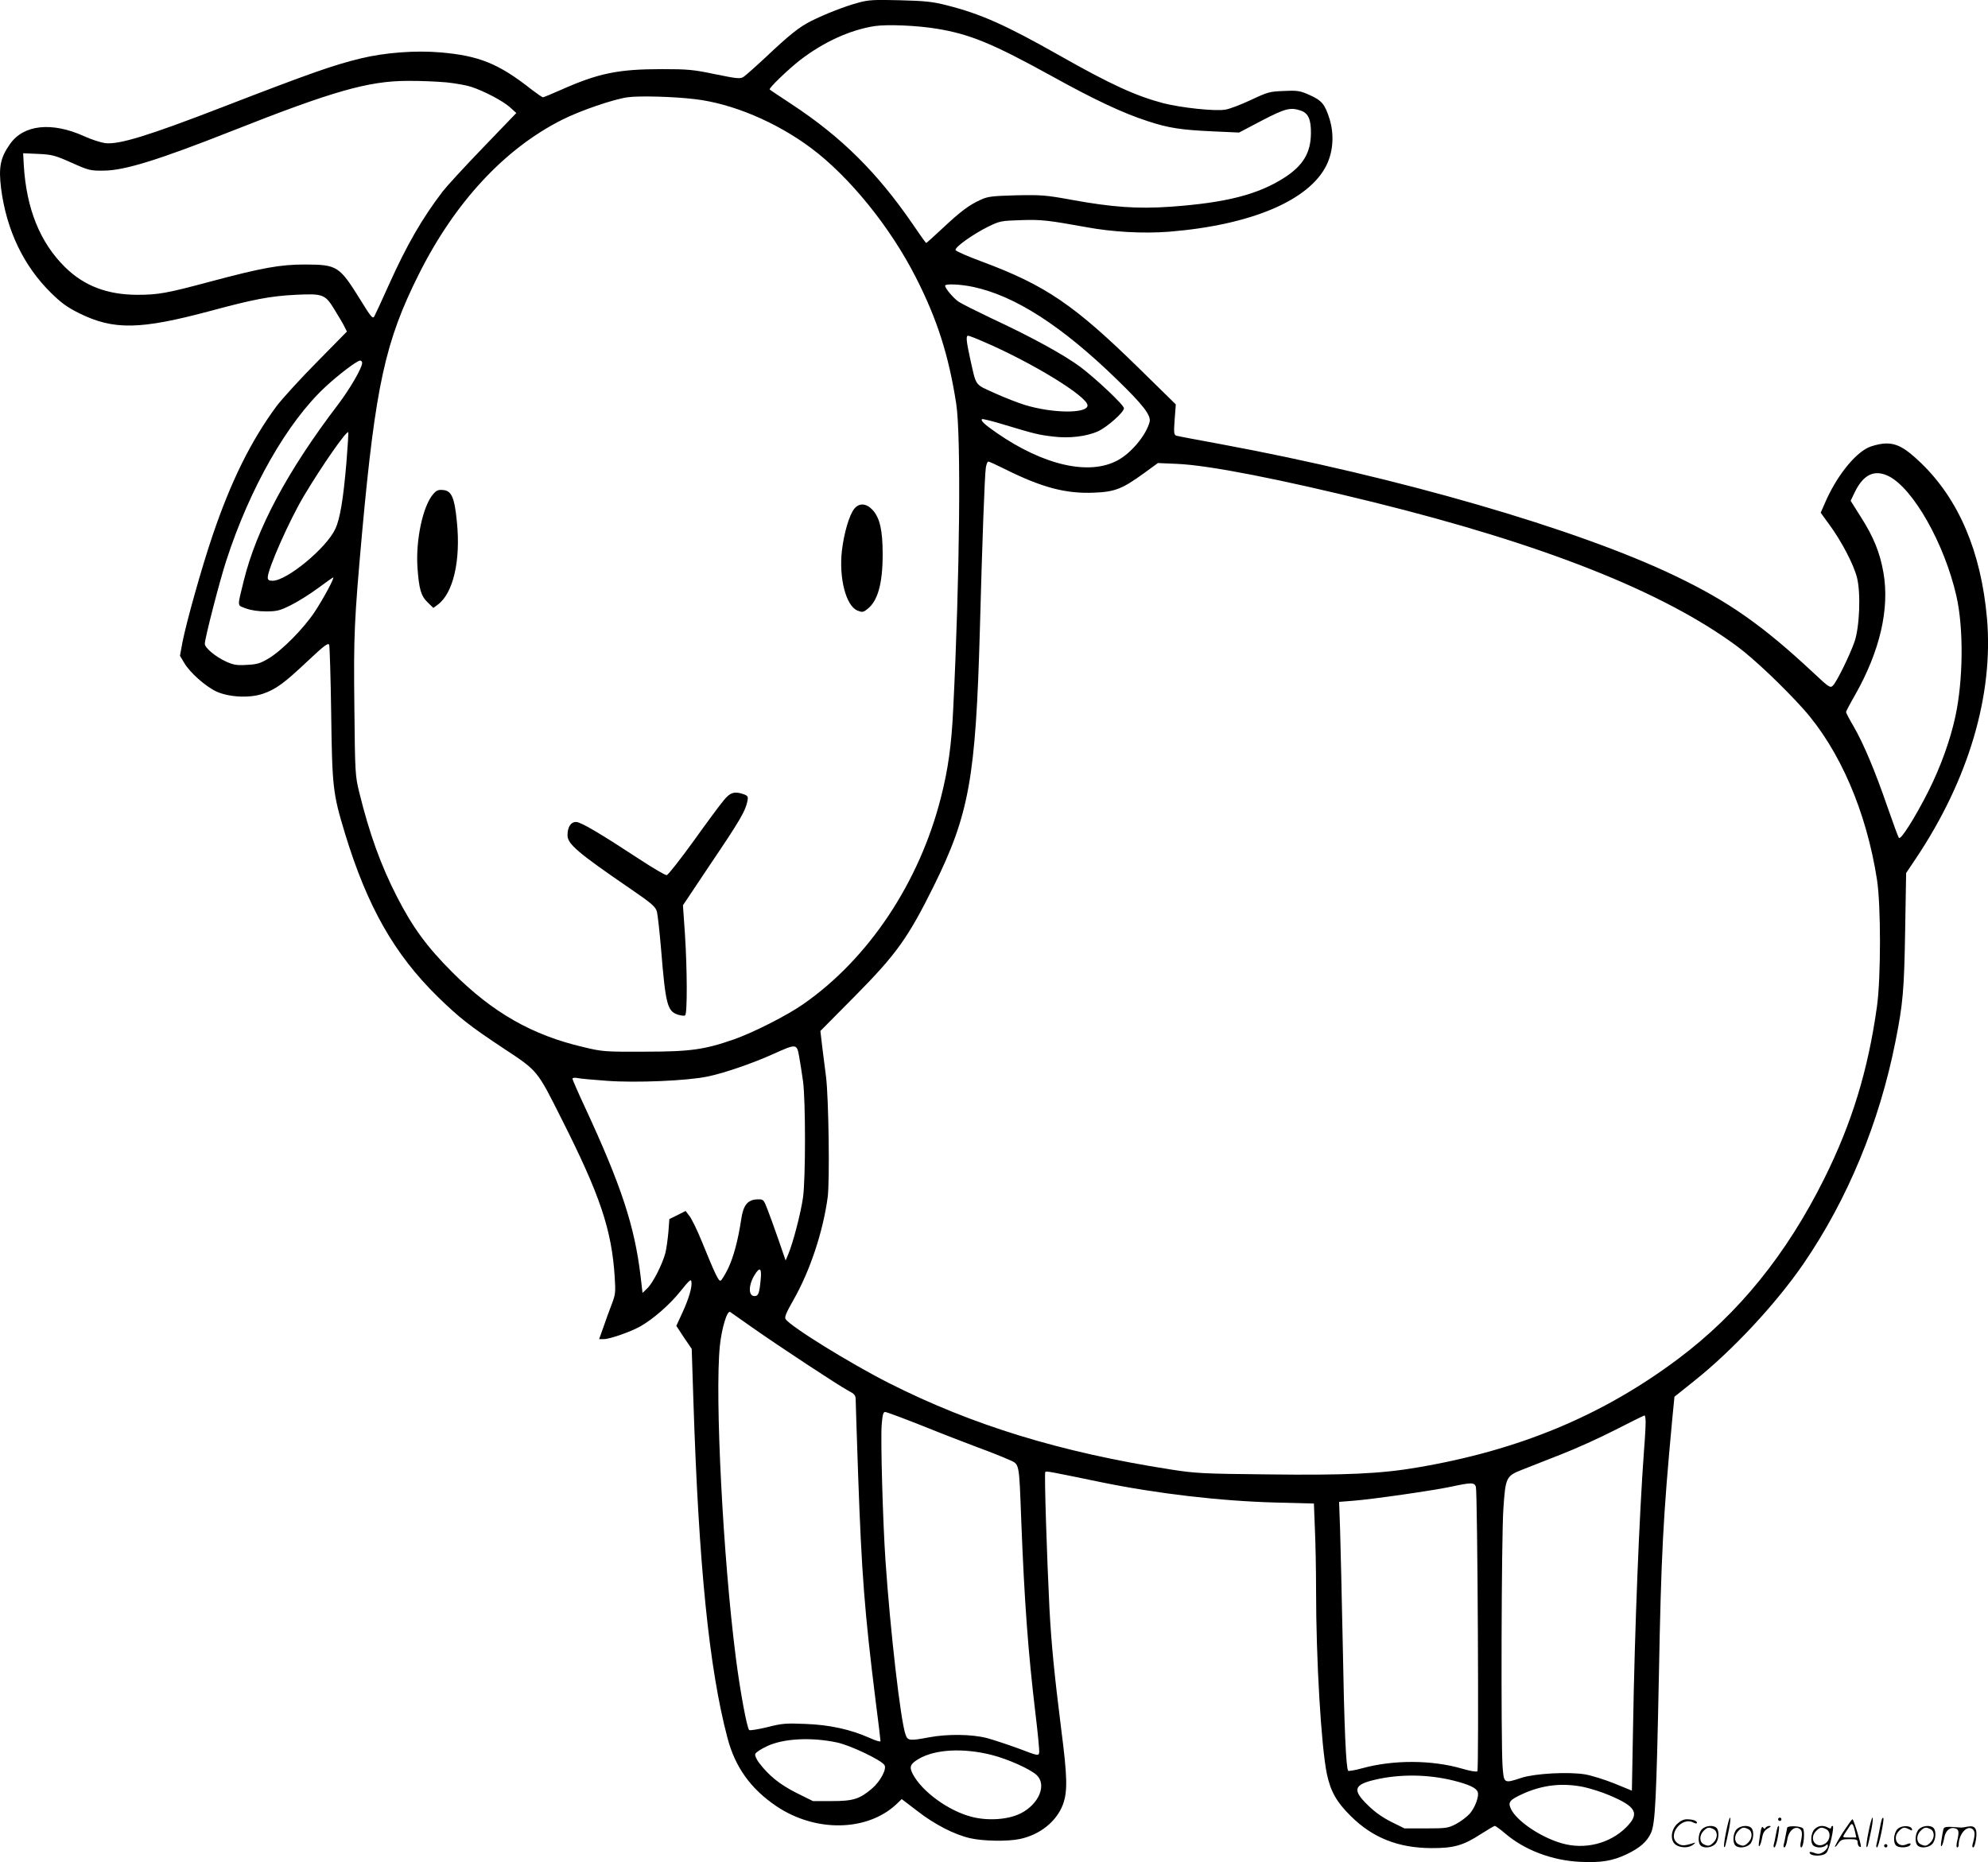 <svg version="1.0" xmlns="http://www.w3.org/2000/svg"
  viewBox="0 0 1200.41 1124.628"
 preserveAspectRatio="xMidYMid meet">
<g transform="translate(-0.324,1125.751) scale(0.1,-0.1)"
fill="#000000" stroke="none">
<path d="M5185 11241 c-82 -22 -201 -69 -283 -110 -74 -37 -133 -85 -273 -217
-62 -58 -123 -112 -135 -120 -20 -14 -38 -12 -171 15 -132 28 -169 31 -321 31
-265 0 -384 -24 -611 -125 -56 -25 -105 -45 -109 -45 -5 0 -35 21 -68 46 -199
157 -317 205 -551 225 -151 13 -336 -1 -480 -36 -163 -39 -313 -92 -838 -295
-445 -172 -623 -227 -707 -217 -27 4 -84 22 -127 42 -195 88 -365 70 -447 -47
-59 -83 -70 -141 -54 -270 33 -252 136 -467 302 -630 61 -60 98 -87 171 -123
207 -102 367 -99 792 15 260 70 358 89 512 97 168 8 179 4 237 -91 24 -39 51
-84 59 -101 l15 -30 -182 -185 c-101 -102 -210 -222 -244 -267 -154 -209 -275
-453 -387 -785 -63 -185 -156 -517 -180 -639 l-15 -82 25 -42 c34 -59 129
-143 195 -174 77 -35 202 -41 282 -13 78 27 128 64 270 198 100 94 123 111
129 97 3 -10 9 -196 12 -413 6 -448 10 -484 83 -725 134 -440 297 -729 560
-987 130 -127 195 -178 402 -315 203 -134 198 -128 346 -423 233 -461 303
-670 321 -955 6 -93 5 -105 -20 -170 -15 -38 -37 -100 -50 -138 l-24 -67 29 0
c36 0 161 44 220 77 80 46 177 131 242 212 51 64 64 76 66 59 6 -32 -15 -103
-55 -190 l-36 -78 46 -70 47 -69 10 -308 c32 -998 95 -1622 206 -2042 46 -175
139 -306 294 -411 236 -160 550 -155 727 12 l31 30 93 -71 c105 -82 224 -143
319 -165 77 -18 227 -21 302 -5 121 26 220 105 259 207 29 78 28 164 -10 457
-41 328 -59 506 -71 730 -15 300 -32 817 -25 823 6 6 31 1 336 -62 336 -69
720 -114 1055 -123 l231 -6 6 -156 c4 -86 7 -250 7 -366 0 -425 31 -943 65
-1110 23 -107 58 -170 145 -256 132 -131 286 -192 485 -193 136 -1 194 16 299
84 42 27 81 50 85 50 5 0 33 -20 62 -45 118 -101 284 -164 454 -172 126 -6
194 5 281 46 79 38 123 76 147 130 25 58 32 200 47 946 14 735 25 955 81 1554
l13 133 120 96 c230 183 492 464 659 707 266 388 459 853 556 1345 45 226 52
308 58 665 l6 350 57 85 c320 477 472 991 431 1455 -36 401 -170 716 -398 936
-102 98 -154 124 -230 117 -27 -3 -66 -13 -88 -23 -87 -41 -196 -180 -263
-337 l-25 -57 53 -73 c72 -98 146 -239 166 -318 24 -93 16 -301 -15 -389 -28
-80 -106 -240 -130 -264 -16 -16 -22 -13 -121 80 -304 284 -511 429 -833 583
-592 284 -1670 596 -2742 795 -137 25 -258 48 -268 51 -15 5 -17 15 -11 97 l7
92 -219 215 c-394 386 -566 504 -953 648 -85 31 -156 63 -158 69 -6 17 104 95
194 140 73 36 80 37 202 41 124 4 163 -1 391 -42 161 -30 346 -40 502 -28 495
40 848 189 952 404 39 81 46 182 18 275 -28 90 -47 114 -122 147 -56 25 -71
28 -153 24 -87 -3 -98 -6 -202 -55 -60 -28 -130 -55 -155 -58 -66 -10 -265 12
-372 39 -166 44 -316 112 -623 286 -334 189 -481 254 -687 306 -86 22 -132 26
-283 30 -155 4 -190 2 -250 -15z m475 -157 c201 -33 338 -90 692 -285 256
-142 434 -226 581 -273 127 -42 201 -53 397 -62 l155 -7 137 72 c142 74 174
82 237 60 44 -15 61 -54 60 -136 -1 -117 -46 -193 -155 -265 -161 -105 -356
-155 -693 -179 -198 -14 -353 -3 -599 42 -153 28 -181 30 -332 27 -142 -4
-172 -7 -213 -26 -72 -32 -124 -72 -231 -172 -52 -49 -98 -90 -100 -90 -3 0
-39 51 -81 113 -214 312 -431 527 -730 724 -71 47 -132 87 -134 90 -8 7 112
122 184 178 143 110 302 182 450 205 77 11 253 4 375 -16z m-2960 -324 c56 -6
123 -18 149 -27 81 -27 190 -85 232 -122 l40 -36 -201 -209 c-111 -115 -220
-234 -244 -265 -124 -163 -215 -320 -324 -562 -43 -97 -84 -184 -89 -193 -9
-16 -21 -1 -82 98 -129 208 -141 215 -335 216 -151 0 -258 -19 -576 -104 -261
-70 -312 -79 -440 -79 -180 1 -319 54 -434 167 -151 149 -233 352 -249 614
l-4 74 91 -4 c83 -4 100 -8 201 -53 105 -47 114 -49 195 -48 126 1 329 64 775
240 607 240 822 301 1056 302 75 1 183 -4 239 -9z m1497 -101 c227 -26 492
-138 703 -295 232 -173 480 -479 634 -783 128 -251 198 -470 243 -761 30 -191
22 -1039 -18 -1844 -10 -217 -31 -366 -74 -534 -130 -514 -437 -975 -833
-1250 -96 -67 -299 -170 -415 -211 -180 -63 -265 -75 -542 -75 -240 -1 -255 0
-370 28 -309 72 -547 208 -790 451 -153 153 -239 270 -334 455 -98 191 -167
382 -228 630 -25 102 -26 115 -30 515 -5 439 -1 522 47 1060 81 883 139 1151
342 1556 217 434 518 759 867 934 112 56 308 123 394 135 69 10 279 4 404 -11z
m1681 -1134 c253 -53 537 -236 869 -559 160 -155 207 -217 198 -256 -20 -79
-110 -188 -192 -232 -171 -94 -446 -32 -730 164 -75 52 -100 75 -90 84 3 3 65
-12 139 -35 179 -54 204 -60 290 -70 96 -12 202 0 272 32 56 26 156 115 156
139 0 19 -166 176 -264 250 -97 72 -293 180 -536 293 -90 43 -180 88 -198 100
-32 22 -82 81 -82 97 0 13 93 9 168 -7z m59 -329 c297 -127 633 -333 633 -387
0 -50 -209 -49 -379 3 -36 11 -117 42 -179 70 -127 58 -112 37 -152 215 -22
102 -25 133 -11 133 5 0 45 -15 88 -34z m-3747 -130 c0 -30 -73 -156 -145
-251 -305 -400 -492 -750 -570 -1065 -40 -164 -41 -146 13 -167 30 -11 73 -18
122 -18 66 0 84 5 150 38 41 20 114 66 163 102 48 36 90 65 92 65 10 0 -58
-127 -113 -210 -67 -100 -196 -231 -278 -280 -49 -29 -69 -35 -130 -38 -61 -4
-81 0 -126 20 -63 29 -128 83 -128 107 0 33 90 382 130 504 142 437 367 833
597 1047 77 72 192 160 211 160 6 0 12 -6 12 -14z m-95 -602 c-19 -224 -39
-341 -67 -401 -55 -117 -293 -313 -379 -313 -22 0 -29 5 -29 20 0 51 133 351
221 497 109 182 255 391 265 380 2 -2 -3 -84 -11 -183z m3973 -38 c226 -113
370 -151 541 -144 127 5 171 23 301 117 l85 62 115 -5 c193 -8 621 -92 1185
-231 1034 -256 1752 -541 2199 -872 102 -76 277 -242 399 -378 219 -246 380
-618 444 -1030 24 -155 24 -589 0 -765 -54 -388 -152 -706 -318 -1040 -228
-458 -517 -815 -881 -1088 -457 -343 -961 -553 -1575 -657 -220 -38 -435 -48
-907 -42 -389 4 -433 6 -586 30 -665 104 -1196 267 -1700 522 -238 121 -595
342 -623 386 -8 12 4 39 47 115 100 175 179 412 207 621 13 96 6 600 -10 728
-5 39 -15 116 -22 173 l-12 103 210 212 c250 253 319 350 474 662 215 435 254
655 279 1550 14 527 29 934 36 978 3 20 10 37 15 37 5 0 49 -20 97 -44z m5341
-45 c148 -76 335 -407 407 -721 45 -194 42 -511 -6 -731 -31 -143 -89 -304
-164 -453 -79 -156 -165 -292 -176 -279 -5 4 -35 88 -69 185 -75 218 -146 387
-206 490 -25 42 -45 81 -45 85 0 4 24 50 54 102 151 266 210 522 172 740 -21
121 -60 217 -137 337 l-61 97 22 46 c53 113 121 146 209 102z m-6580 -3506 c6
-35 17 -102 23 -147 16 -115 16 -590 0 -703 -13 -92 -60 -274 -89 -342 l-16
-38 -43 125 c-24 69 -54 152 -67 185 -23 59 -24 60 -61 59 -58 -2 -85 -35 -97
-120 -19 -126 -46 -228 -80 -299 -19 -38 -39 -71 -45 -72 -12 -4 -33 40 -113
237 -28 69 -62 138 -75 154 l-23 30 -49 -25 -49 -24 -6 -80 c-4 -44 -12 -100
-18 -125 -19 -70 -76 -182 -109 -213 l-29 -28 -12 103 c-36 300 -116 545 -335
1017 -42 90 -76 168 -76 174 0 5 13 7 29 4 16 -4 97 -11 179 -17 173 -13 486
0 608 26 96 19 276 81 401 138 136 61 138 61 152 -19z m-233 -1350 c-8 -81
-14 -95 -37 -95 -38 0 -37 66 1 128 32 52 44 41 36 -33z m-53 -283 c165 -116
522 -351 580 -382 40 -21 47 -29 47 -55 0 -16 7 -223 15 -460 21 -592 39 -826
105 -1356 17 -130 30 -241 30 -247 0 -6 -30 3 -67 20 -112 50 -241 79 -388 84
-116 5 -141 3 -230 -20 -55 -13 -104 -21 -108 -17 -14 14 -55 236 -81 440 -77
602 -127 1577 -96 1881 11 106 44 215 62 204 5 -4 65 -45 131 -92z m1031 -596
c116 -47 267 -105 336 -131 69 -25 151 -58 182 -72 69 -31 64 -6 78 -373 19
-488 41 -788 86 -1165 14 -115 24 -219 22 -231 -3 -22 -5 -22 -123 23 -66 24
-153 53 -194 64 -91 23 -237 25 -348 4 -117 -22 -129 -21 -142 17 -30 85 -92
626 -121 1050 -16 235 -30 732 -23 820 5 60 9 78 21 78 8 0 110 -38 226 -84z
m4366 22 c0 -24 -4 -101 -10 -173 -28 -382 -56 -1069 -66 -1671 l-7 -381 -105
43 c-57 23 -137 48 -176 55 -100 17 -302 6 -384 -20 -109 -36 -108 -36 -116
71 -10 151 -7 1381 5 1553 13 191 16 198 115 237 38 15 141 55 229 90 88 34
237 101 330 149 94 48 173 87 178 88 4 0 7 -18 7 -41z m-1025 -390 c10 -34 19
-1708 9 -1718 -5 -5 -46 2 -93 16 -183 53 -414 54 -603 2 -43 -12 -81 -18 -84
-15 -13 13 -24 258 -33 767 -6 289 -13 600 -16 691 l-6 166 88 7 c115 9 477
61 590 85 121 26 139 26 148 -1z m-3858 -1544 c78 -16 270 -107 287 -137 15
-23 -25 -98 -75 -141 -75 -64 -114 -76 -242 -76 l-115 0 -101 50 c-100 51
-165 103 -225 182 -16 22 -26 44 -22 53 3 9 35 30 72 47 98 46 265 55 421 22z
m933 -75 c99 -25 233 -85 273 -122 62 -59 14 -175 -96 -231 -75 -38 -197 -47
-297 -21 -140 36 -300 153 -355 258 -23 44 -16 61 36 92 99 58 268 67 439 24z
m2789 -155 c95 -24 138 -44 147 -69 10 -24 -16 -95 -48 -131 -17 -19 -54 -47
-82 -62 -48 -25 -59 -27 -182 -27 l-130 0 -79 39 c-52 26 -101 60 -142 101
-95 92 -86 124 43 154 149 35 320 33 473 -5z m787 -39 c41 -9 111 -31 155 -50
164 -69 185 -110 101 -194 -98 -98 -251 -136 -388 -96 -127 36 -272 134 -307
207 -20 42 -9 55 74 93 119 53 237 66 365 40z M2617 8271 c-61 -73 -104 -276
-93 -440 9 -130 21 -173 62 -212 l34 -33 27 20 c93 69 139 267 115 500 -14
146 -32 188 -83 192 -30 3 -41 -2 -62 -27z M5161 8184 c-30 -38 -61 -144 -74
-251 -19 -165 24 -335 94 -363 27 -11 34 -11 57 7 65 48 95 154 95 333 0 145
-17 221 -62 269 -38 40 -81 42 -110 5z M4375 6426 c-20 -23 -103 -135 -183
-247 -81 -112 -154 -205 -163 -207 -8 -1 -82 42 -164 96 -236 155 -351 223
-381 225 -33 2 -54 -29 -54 -80 0 -53 64 -107 378 -322 134 -92 153 -109 162
-140 5 -20 16 -121 25 -226 27 -333 38 -374 100 -395 19 -6 39 -9 45 -5 14 8
13 277 -1 493 l-12 172 169 253 c173 256 209 317 220 375 6 28 3 33 -20 42
-55 20 -83 13 -121 -34z M10426 194 c-10 -47 -15 -88 -12 -91 5 -6 9 7 30 110
7 37 10 67 6 67 -4 0 -15 -39 -24 -86z M10740 270 c0 -5 5 -10 10 -10 6 0 10
5 10 10 0 6 -4 10 -10 10 -5 0 -10 -4 -10 -10z M11286 194 c-10 -47 -15 -88
-12 -91 5 -6 9 7 30 110 7 37 10 67 6 67 -4 0 -15 -39 -24 -86z M11366 269
c-3 -8 -10 -41 -16 -74 -6 -33 -14 -68 -16 -77 -3 -10 -1 -18 3 -18 10 0 46
171 38 178 -2 3 -7 -1 -9 -9z M10129 241 c-38 -38 -41 -101 -7 -125 29 -20 79
-20 104 0 18 14 18 15 1 10 -53 -17 -69 -17 -92 -2 -69 45 21 166 94 126 12
-6 21 -7 21 -1 0 12 -25 21 -62 21 -19 0 -39 -10 -59 -29z M11130 189 c-28
-45 -49 -83 -47 -85 2 -3 12 7 21 21 14 21 24 25 66 25 43 0 50 -3 50 -19 0
-11 5 -23 10 -26 6 -3 10 -3 10 1 0 20 -44 164 -51 164 -4 0 -30 -37 -59 -81z
m75 4 l7 -33 -42 0 c-42 0 -42 0 -28 23 8 12 21 32 29 44 15 25 22 18 34 -34z
M10280 210 c-22 -22 -27 -79 -8 -98 19 -19 66 -14 88 8 22 22 27 79 8 98 -19
19 -66 14 -88 -8z m71 0 c25 -14 25 -54 -1 -80 -23 -23 -33 -24 -61 -10 -25
14 -25 54 1 80 23 23 33 24 61 10z M10490 210 c-22 -22 -27 -79 -8 -98 19 -19
66 -14 88 8 22 22 27 79 8 98 -19 19 -66 14 -88 -8z m71 0 c25 -14 25 -54 -1
-80 -23 -23 -33 -24 -61 -10 -25 14 -25 54 1 80 23 23 33 24 61 10z M10636
204 c-3 -16 -8 -47 -11 -69 -8 -51 10 -26 19 27 5 27 15 42 34 53 18 10 22 14
10 15 -9 0 -20 -5 -24 -11 -5 -8 -9 -8 -14 1 -5 8 -10 3 -14 -16z M10737 223
c-2 -4 -7 -26 -11 -48 -4 -22 -9 -48 -12 -57 -3 -10 -1 -18 4 -18 4 0 14 28
20 62 11 58 10 81 -1 61z M10795 220 c-1 -3 -5 -23 -9 -45 -4 -22 -9 -48 -12
-57 -3 -10 -1 -18 4 -18 5 0 13 20 17 45 7 53 44 87 74 68 17 -11 19 -28 8
-80 -4 -18 -3 -33 2 -33 16 0 24 99 11 115 -12 14 -87 18 -95 5z M10960 210
c-22 -22 -27 -79 -8 -98 7 -7 24 -12 38 -12 14 0 31 5 38 12 9 9 12 8 12 -5 0
-9 -12 -24 -26 -34 -21 -13 -32 -15 -55 -6 -16 6 -29 8 -29 3 0 -24 81 -27
102 -2 18 19 50 162 37 162 -5 0 -9 -5 -9 -10 0 -7 -6 -7 -19 0 -30 16 -59 12
-81 -10z m71 0 c29 -16 25 -65 -6 -86 -56 -37 -103 28 -55 76 23 23 33 24 61
10z M11461 211 c-23 -23 -28 -80 -9 -99 19 -19 88 -13 88 9 0 5 -11 4 -24 -2
-54 -25 -89 38 -46 81 23 23 33 24 62 9 16 -9 19 -8 16 3 -8 22 -64 22 -87 -1z
M11590 210 c-22 -22 -27 -79 -8 -98 19 -19 66 -14 88 8 22 22 27 79 8 98 -19
19 -66 14 -88 -8z m71 0 c25 -14 25 -54 -1 -80 -23 -23 -33 -24 -61 -10 -25
14 -25 54 1 80 23 23 33 24 61 10z M11736 201 c-3 -14 -8 -44 -11 -66 -8 -51
10 -26 19 27 8 41 35 63 66 53 22 -7 24 -21 11 -77 -5 -22 -5 -38 0 -38 5 0 9
6 9 13 0 68 51 125 85 97 15 -13 15 -35 -1 -92 -3 -10 -1 -18 4 -18 6 0 13 23
17 50 9 63 -5 84 -49 76 -17 -4 -35 -6 -41 -6 -101 8 -104 7 -109 -19z M11380
110 c0 -5 5 -10 10 -10 6 0 10 5 10 10 0 6 -4 10 -10 10 -5 0 -10 -4 -10 -10z"/>
</g>
</svg>
